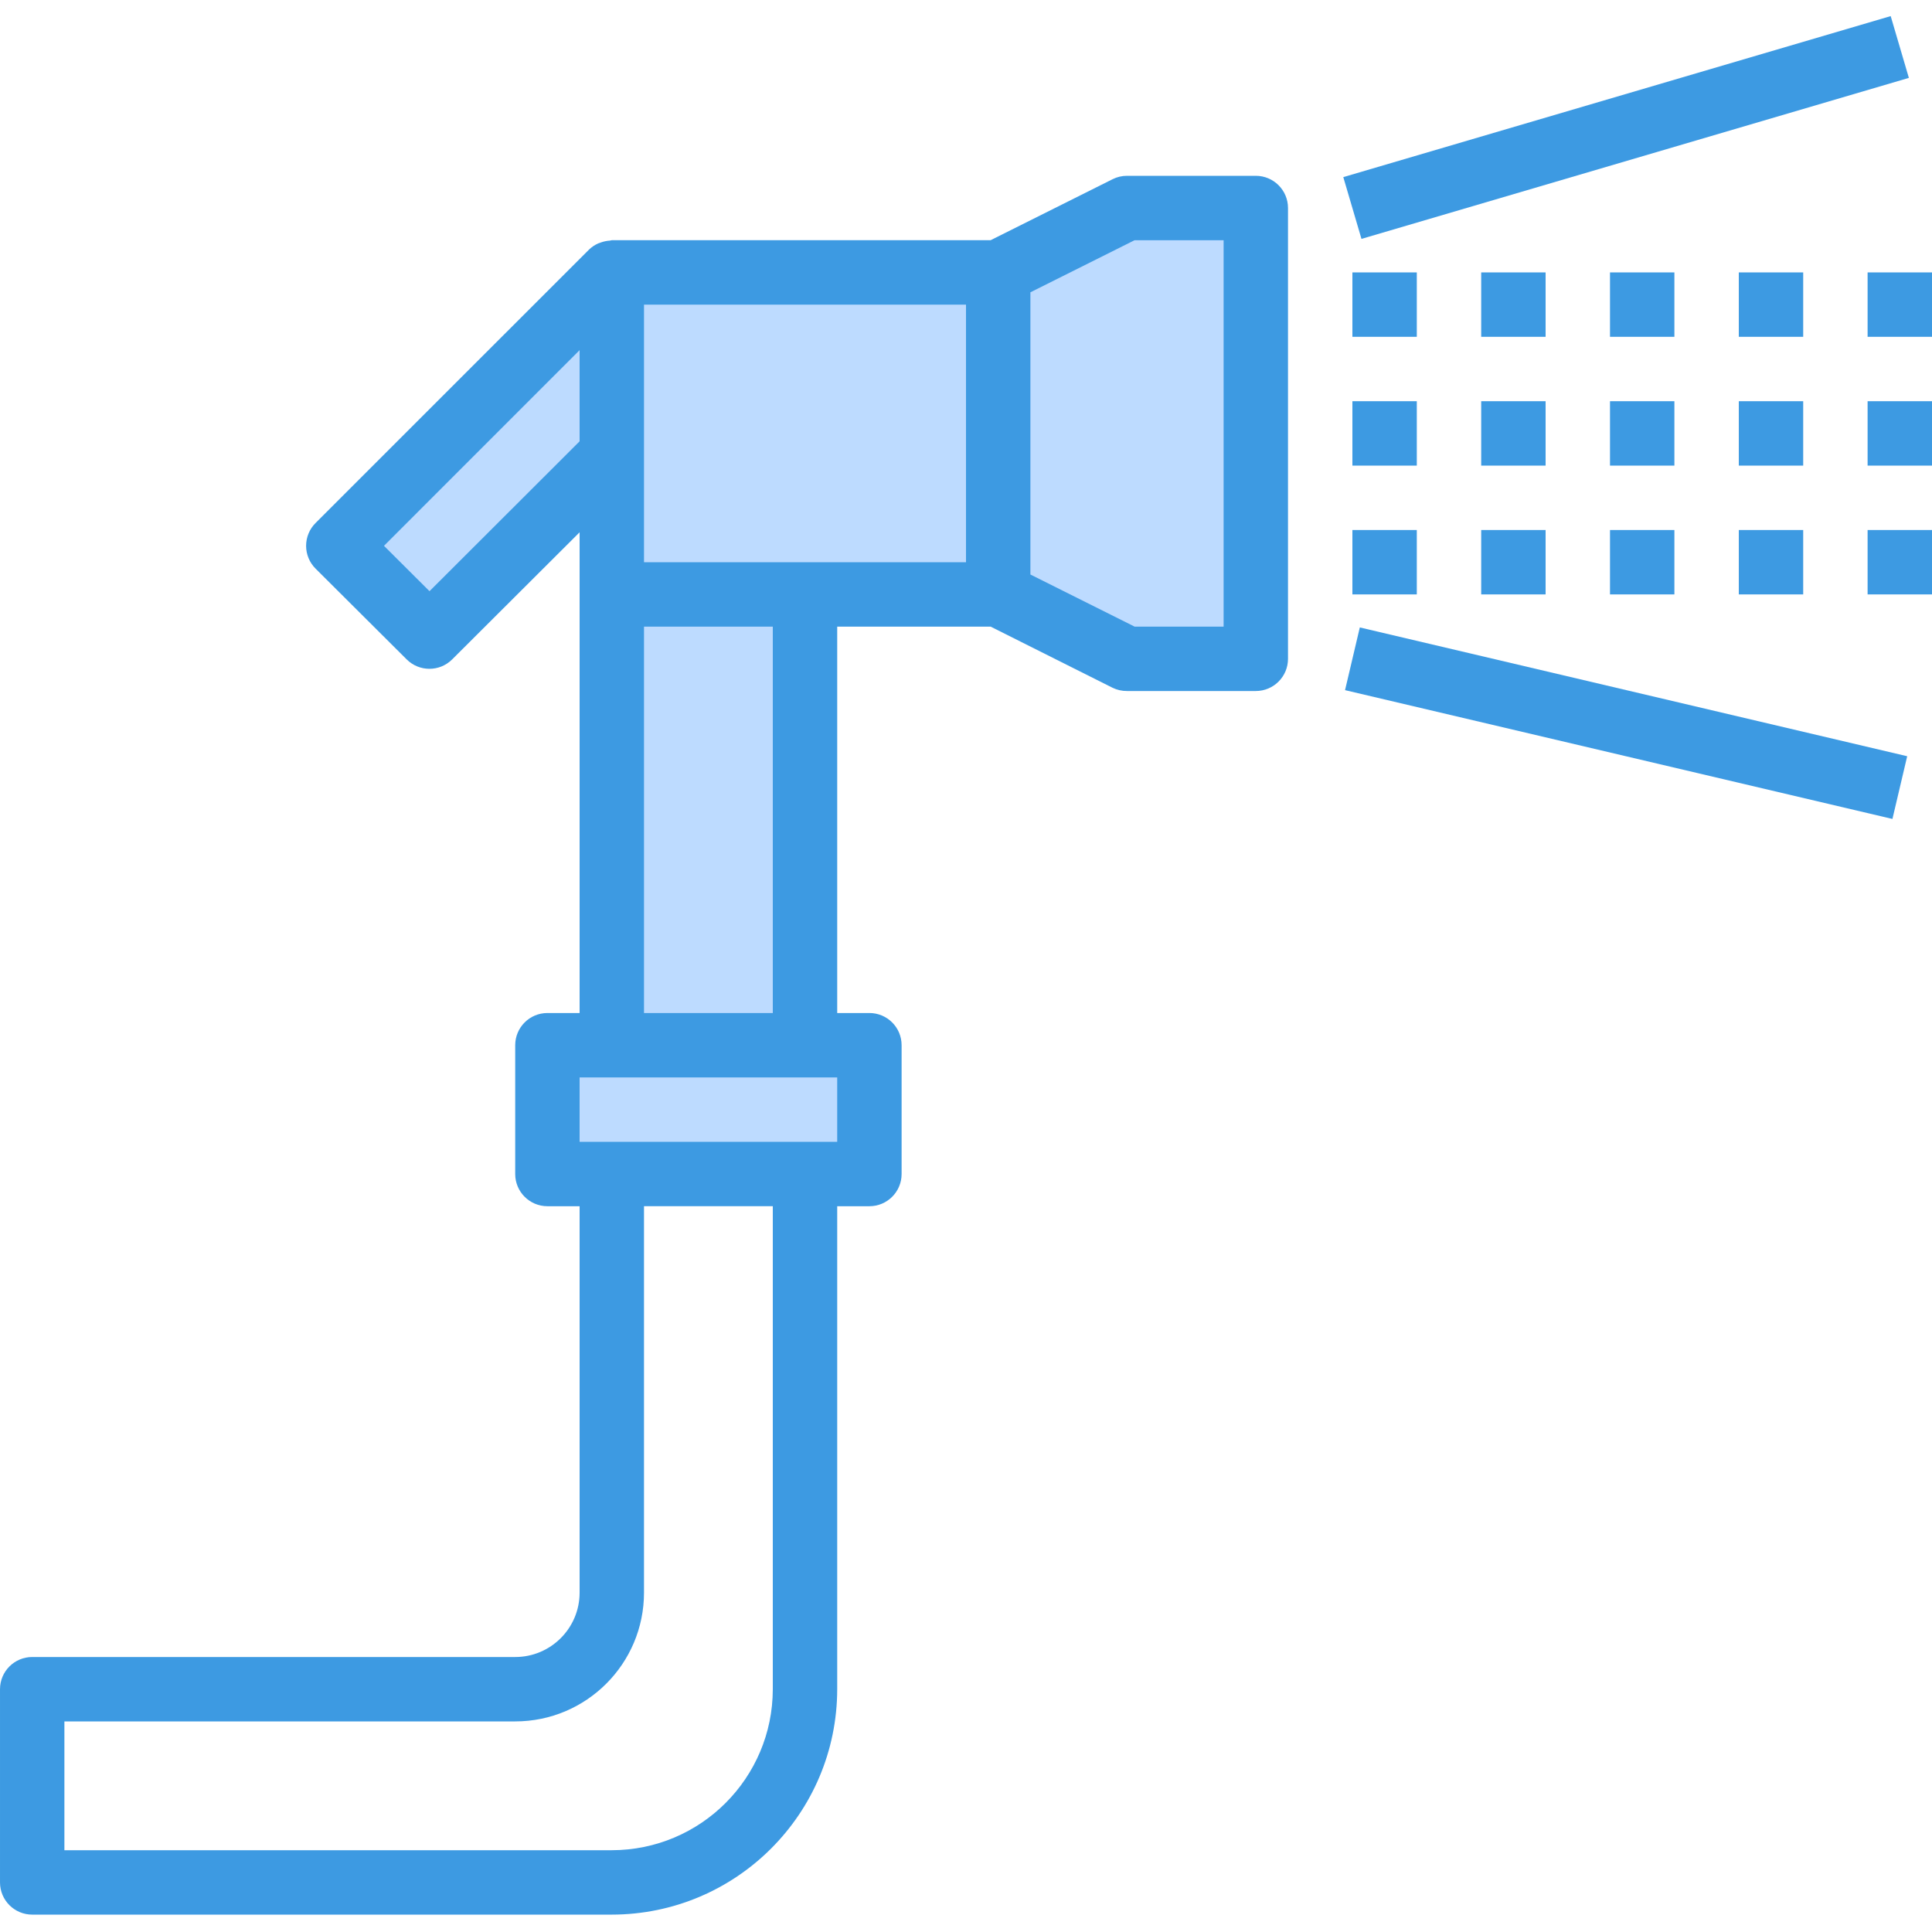 <svg height="480pt" viewBox="0 -4 480 480" width="480pt" xmlns="http://www.w3.org/2000/svg"><path d="m280 159.68h32v-112h-32l-32 16v80zm0 0" fill="#bddbff"/><path d="m248 143.68v-80h-96v80zm0 0" fill="#bddbff"/><path d="m152 143.68h48v112h-48zm0 0" fill="#bddbff"/><path d="m216 287.68v-32h-80v32zm0 0" fill="#bddbff"/><path d="m84.078 131.598 22.641 22.559 45.281-45.199v-45.277zm0 0" fill="#bddbff"/><g fill="#3d9ae2"><path d="m312 39.68h-32c-1.242-.004-2.465.285-3.574.84l-30.312 15.16h-94.113c-.176 0-.32.086-.496.102-.715.043-1.418.184-2.098.418-.27.078-.535.172-.797.277-.836.375-1.598.891-2.258 1.52l-67.953 67.945c-1.504 1.5-2.348 3.539-2.348 5.664s.844 4.164 2.348 5.664l22.641 22.559c3.125 3.113 8.176 3.113 11.297 0l31.664-31.582v119.434h-8c-4.418 0-8 3.578-8 8v32c0 4.418 3.582 8 8 8h8v96c0 8.836-7.164 16-16 16h-120c-4.418 0-8 3.578-8 8v48c0 4.418 3.582 8 8 8h144c30.914-.035 55.965-25.09 56-56v-120h8c4.418 0 8-3.582 8-8v-32c0-4.422-3.582-8-8-8h-8v-96h38.113l30.312 15.199c1.113.539 2.336.812 3.574.801h32c4.418 0 8-3.582 8-8v-112c0-4.422-3.582-8-8-8zm-72 96h-80v-64h80zm-133.289 7.199-11.312-11.273 48.602-48.617v22.656zm85.289 272.801c-.027 22.078-17.918 39.973-40 40h-136v-32h112c17.672 0 32-14.328 32-32v-96h32zm16-136h-64v-16h64zm-16-32h-32v-96h32zm112-96h-22.113l-25.887-12.945v-70.113l25.887-12.941h22.113zm0 0"/><path d="m368 95.68h16v16h-16zm0 0"/><path d="m400 95.68h16v16h-16zm0 0"/><path d="m432 95.68h16v16h-16zm0 0"/><path d="m464 95.68h16v16h-16zm0 0"/><path d="m333.738 40.004 136-40.004 4.516 15.352-136 40zm0 0"/><path d="m334.172 167.465 3.668-15.582 135.996 32-3.668 15.582zm0 0"/><path d="m368 63.68h16v16h-16zm0 0"/><path d="m400 63.68h16v16h-16zm0 0"/><path d="m432 63.68h16v16h-16zm0 0"/><path d="m464 63.68h16v16h-16zm0 0"/><path d="m368 127.68h16v16h-16zm0 0"/><path d="m336 95.68h16v16h-16zm0 0"/><path d="m336 63.68h16v16h-16zm0 0"/><path d="m336 127.68h16v16h-16zm0 0"/><path d="m400 127.68h16v16h-16zm0 0"/><path d="m432 127.68h16v16h-16zm0 0"/><path d="m464 127.68h16v16h-16zm0 0"/></g></svg>